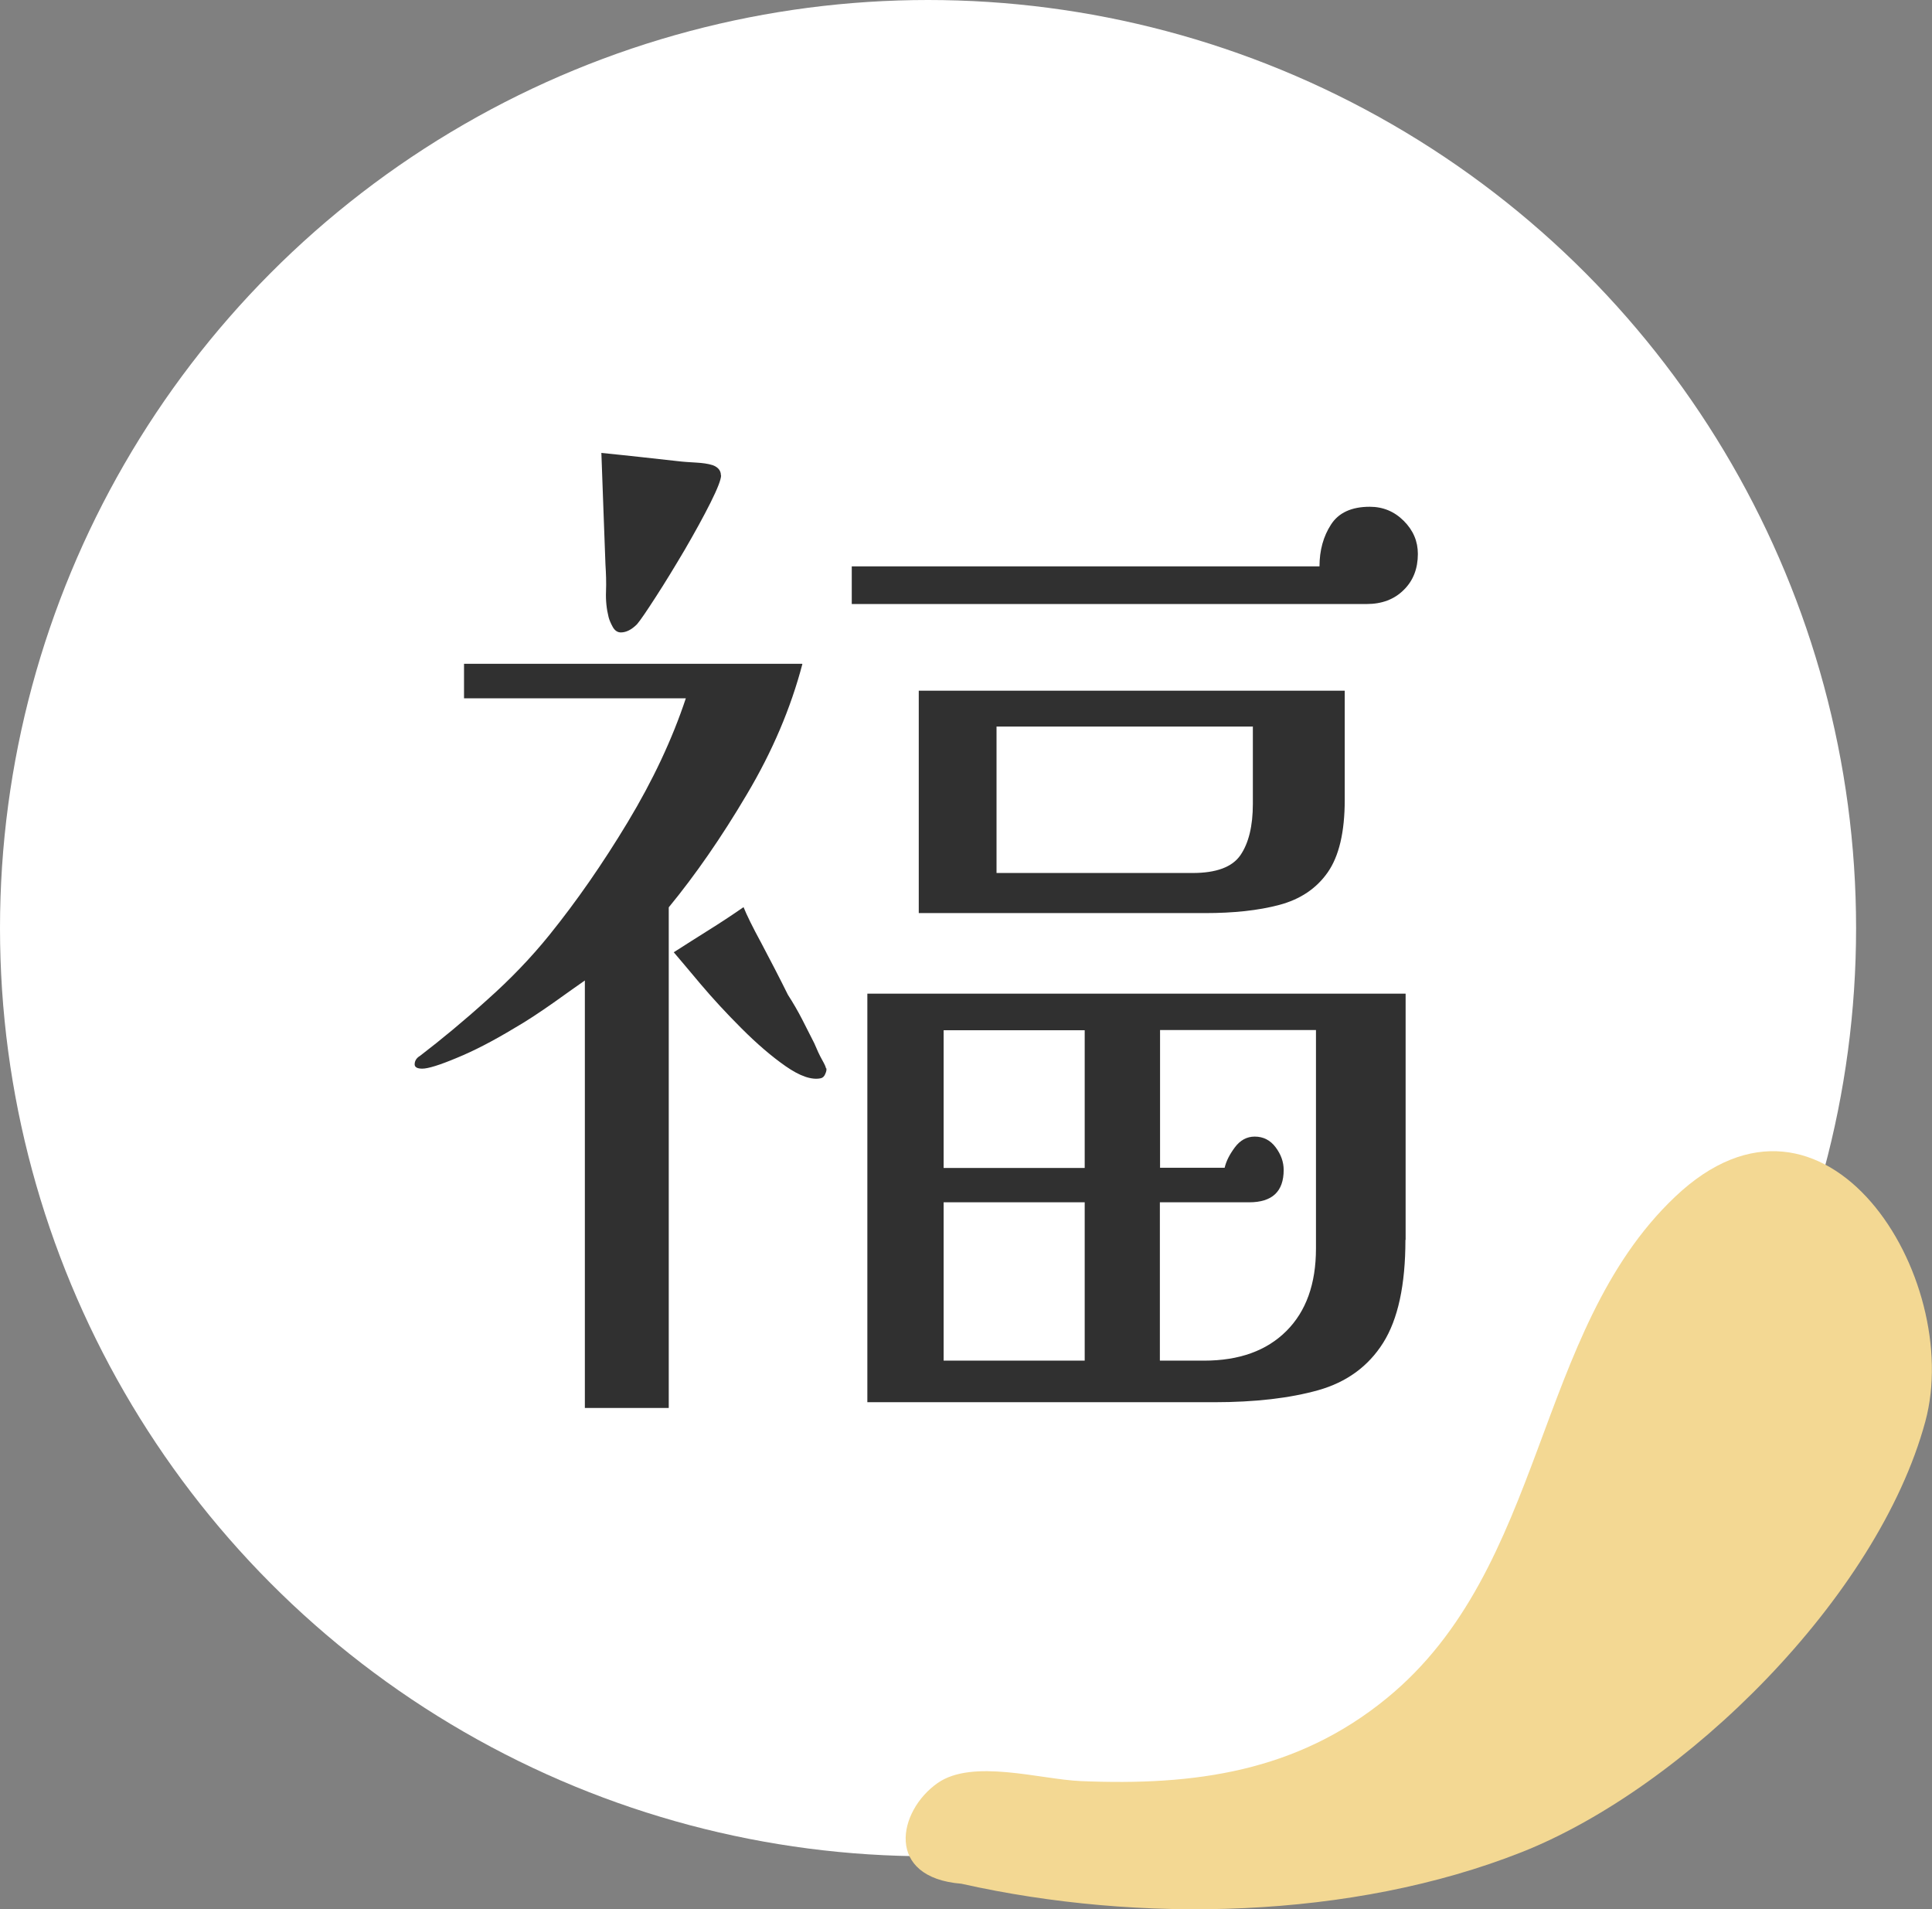 <?xml version="1.0" encoding="UTF-8"?>
<svg id="_レイヤー_2" data-name="レイヤー 2" xmlns="http://www.w3.org/2000/svg" viewBox="0 0 104.09 102.85">
  <rect x="0" y="0" width="104.09" height="102.85" fill="#808080" stroke="none"/>
  <defs>
    <style>
      .cls-1 {
        fill: #303030;
      }

      .cls-2 {
        fill: #fff;
      }

      .cls-3 {
        fill: #f3d893;
      }
    </style>
  </defs>
  <g id="_レイヤー_2-2" data-name="レイヤー 2">
    <g>
      <g>
        <circle class="cls-2" cx="50" cy="50" r="50"/>
        <path class="cls-3" d="M51.8,101.48c9.58,2.15,21.02,1.92,30.18-1.7,8.8-3.48,19.19-13.74,21.75-23.2,2.09-7.72-5.4-19.8-13.5-12.09-7.61,7.24-6.91,19.97-15.52,27-4.84,3.96-10.34,4.72-16.48,4.46-2.18-.09-5.83-1.22-7.72.11-2.15,1.51-2.84,5.09,1.29,5.42Z"/>
      </g>
      <path class="cls-1" d="M43.23,35.77c-.62,2.36-1.61,4.7-2.99,7.02-1.37,2.32-2.78,4.35-4.21,6.09v26.97h-4.52v-23.03c-.39.27-.95.67-1.68,1.19-.74.52-1.43.98-2.09,1.36-1.16.7-2.2,1.24-3.13,1.62-.93.39-1.55.58-1.86.58-.27,0-.41-.08-.41-.23,0-.19.1-.35.29-.46,1.16-.89,2.37-1.89,3.62-3.02,1.26-1.12,2.37-2.28,3.34-3.48,1.47-1.82,2.88-3.85,4.23-6.09,1.35-2.24,2.4-4.47,3.13-6.67h-11.95v-1.86h18.21ZM38.85,25.61c0,.22-.19.71-.57,1.47-.38.76-.85,1.61-1.39,2.54-.55.93-1.06,1.77-1.56,2.54-.49.76-.83,1.26-1.01,1.47-.29.29-.58.44-.87.44-.18,0-.33-.1-.44-.3-.11-.2-.18-.37-.22-.52-.11-.44-.16-.9-.14-1.39.02-.49,0-.97-.03-1.45-.04-.98-.07-1.97-.11-2.98-.04-1-.07-2.01-.11-3.03.73.07,1.43.15,2.1.22.67.07,1.34.15,1.99.22.33.04.66.06,1.01.08.35.02.65.06.9.14.29.11.44.29.44.55ZM44.52,57.55c.02.08,0,.18-.06.31-.05.13-.14.21-.25.23-.49.1-1.12-.12-1.88-.65-.76-.53-1.55-1.21-2.37-2.03-.82-.82-1.55-1.61-2.21-2.39-.65-.77-1.13-1.35-1.45-1.72.63-.4,1.25-.8,1.86-1.18.61-.38,1.25-.8,1.9-1.25.16.4.48,1.06.97,1.96.48.91.96,1.83,1.42,2.76.29.45.55.9.78,1.35.23.45.44.87.64,1.26.15.36.29.66.42.89.13.23.2.38.21.46ZM76.39,29.84c0,.79-.25,1.44-.76,1.94-.51.51-1.18.76-2,.76h-27.74v-2.03h25.2c0-.86.21-1.62.62-2.25.41-.64,1.11-.96,2.09-.96.71,0,1.32.25,1.83.76.51.51.76,1.1.76,1.78ZM75.72,66.79c0,2.43-.4,4.28-1.2,5.55-.8,1.27-1.97,2.12-3.49,2.55-1.53.43-3.4.65-5.63.65h-18.67v-22.01h29v13.27ZM72.45,43.09c0,1.74-.31,3.04-.92,3.91-.61.87-1.48,1.45-2.61,1.75s-2.46.44-4,.44h-15.42v-11.98h22.95v5.87ZM58.44,62.92v-7.42h-7.6v7.42h7.6ZM58.44,73.3v-8.53h-7.6v8.53h7.6ZM67.49,39.14h-13.8v7.89h10.56c1.28,0,2.14-.32,2.58-.96.44-.64.67-1.56.67-2.76v-4.18ZM70.91,55.49h-8.41v7.42h3.48c.08-.35.26-.71.55-1.1.29-.39.65-.58,1.07-.58.46,0,.84.19,1.13.58.29.39.43.79.43,1.22,0,1.16-.62,1.74-1.86,1.74h-4.81v8.53h2.38c1.89,0,3.37-.53,4.44-1.6,1.06-1.06,1.59-2.54,1.59-4.44v-11.77Z"/>
    </g>
  </g>
</svg>